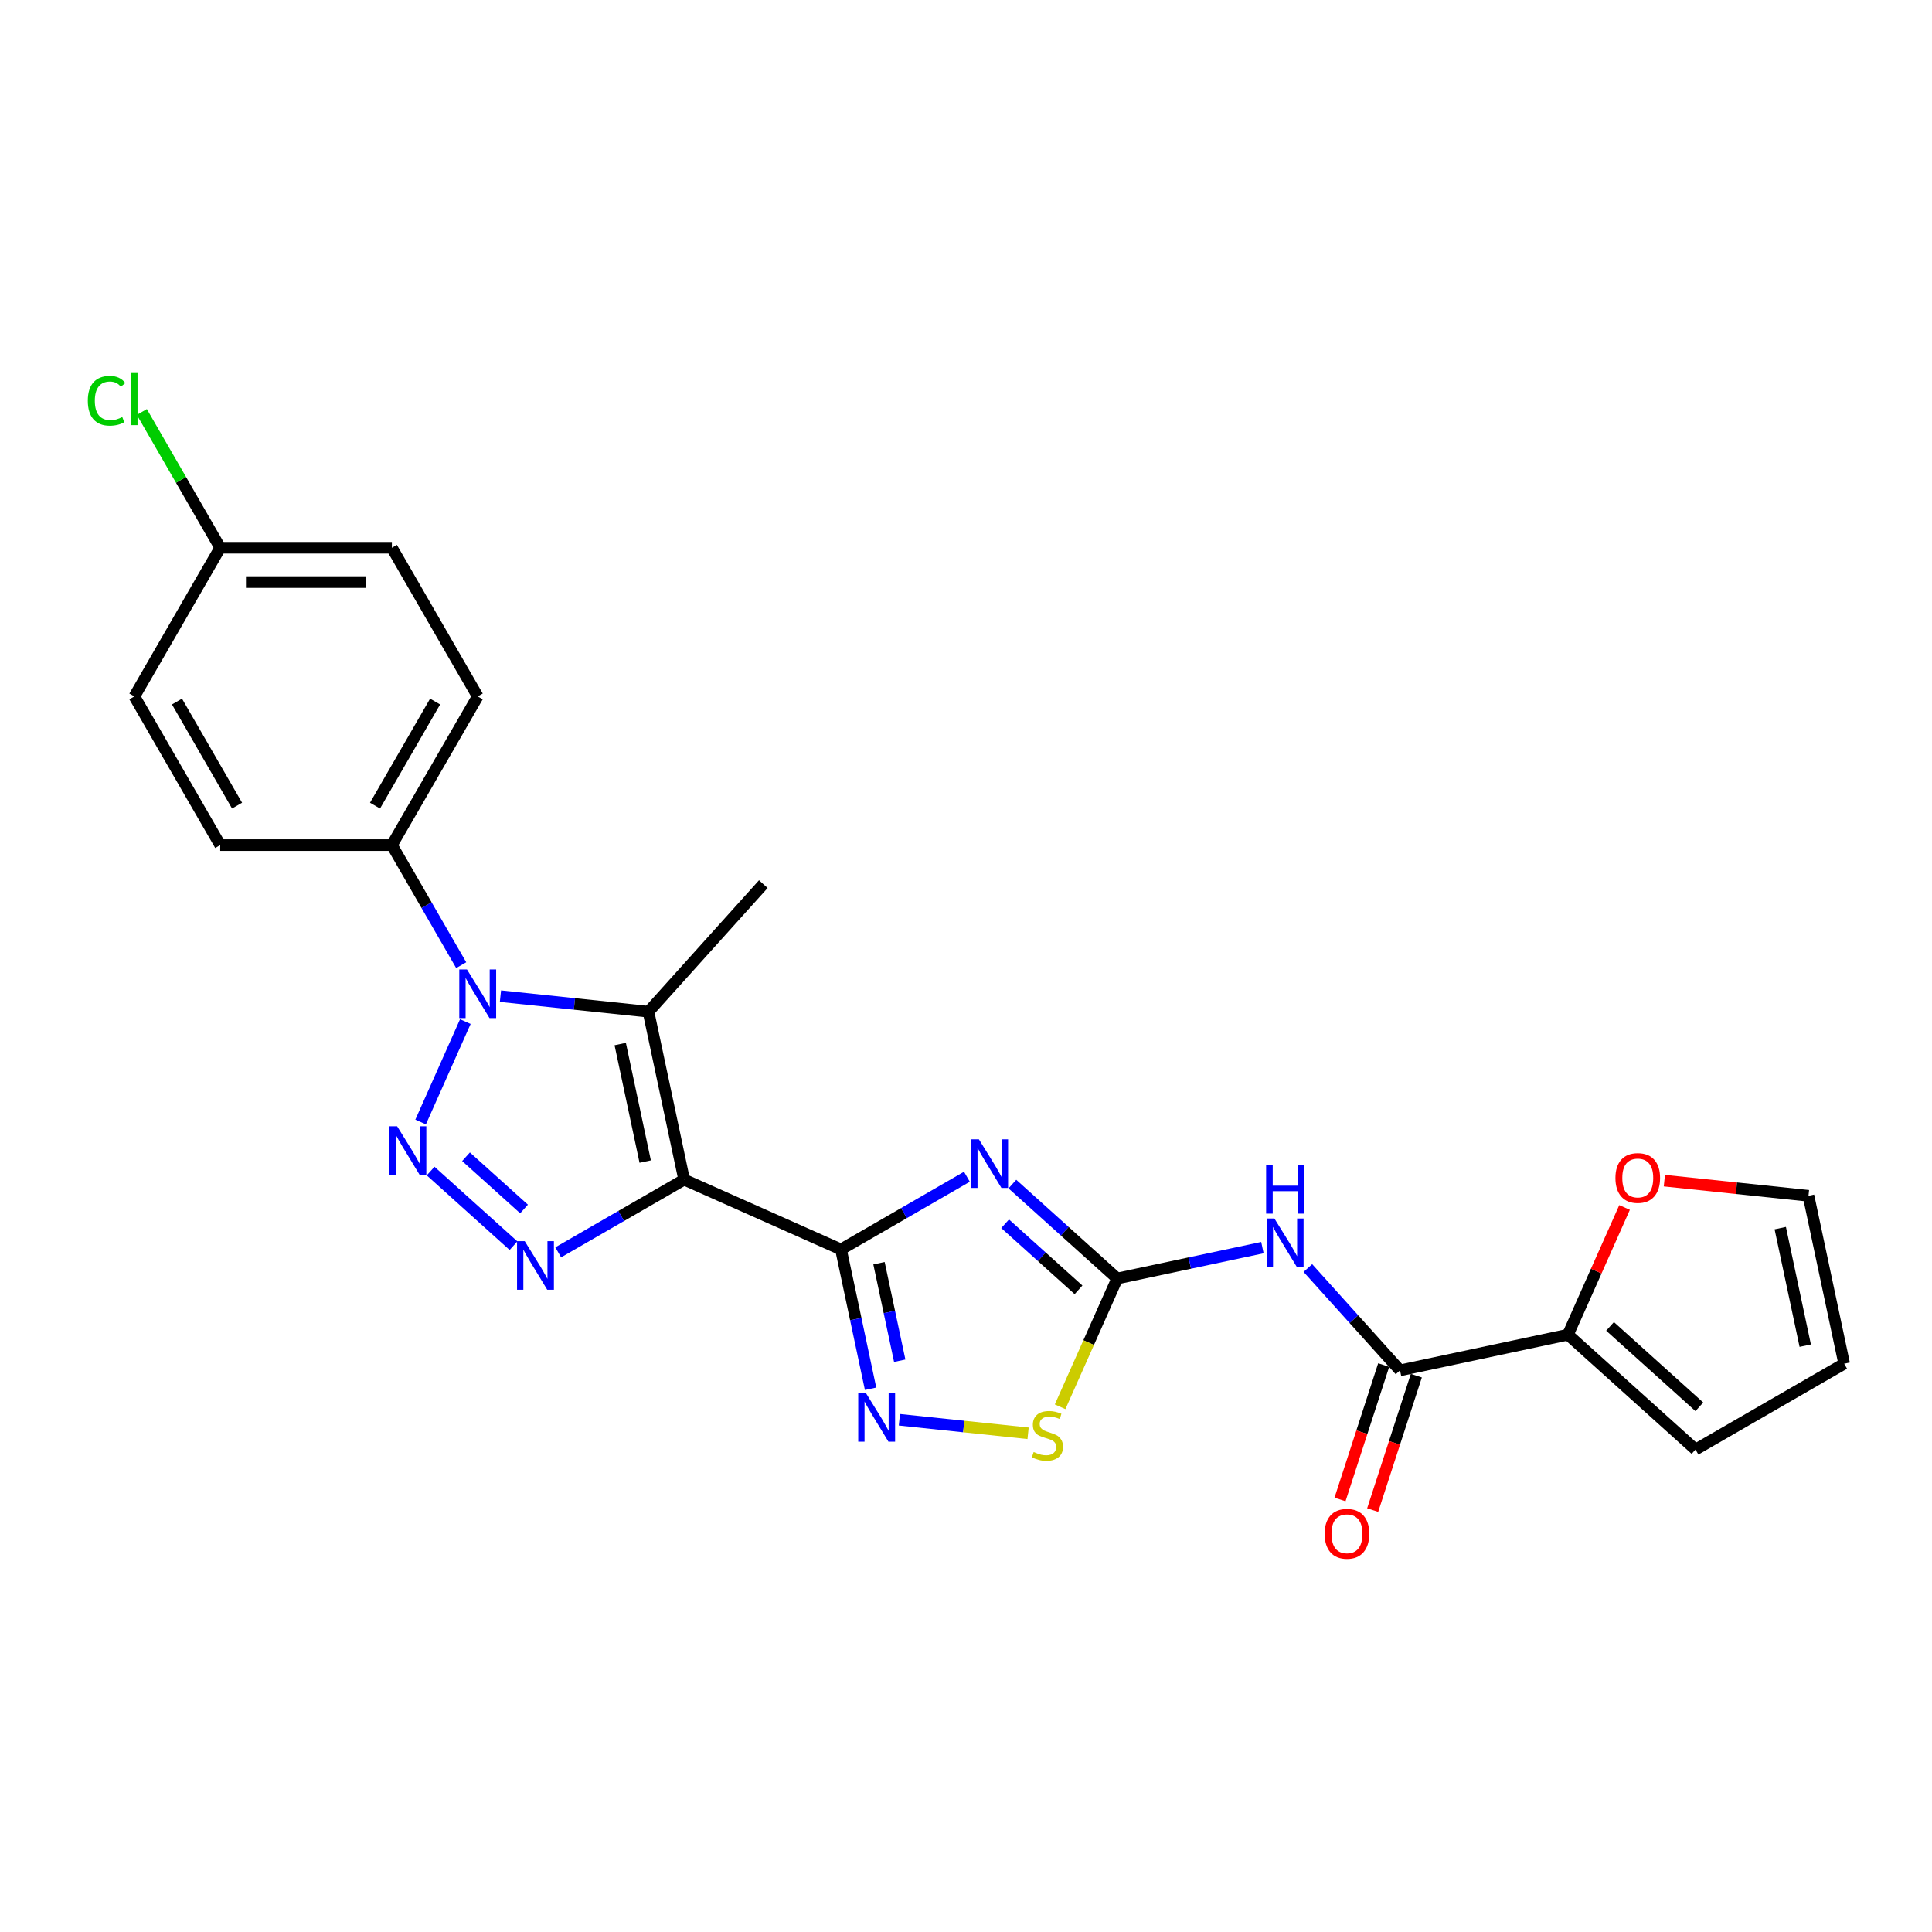 <?xml version='1.0' encoding='iso-8859-1'?>
<svg version='1.1' baseProfile='full'
              xmlns='http://www.w3.org/2000/svg'
                      xmlns:rdkit='http://www.rdkit.org/xml'
                      xmlns:xlink='http://www.w3.org/1999/xlink'
                  xml:space='preserve'
width='1000px' height='1000px' viewBox='0 0 1000 1000'>
<!-- END OF HEADER -->
<rect style='opacity:1.0;fill:#FFFFFF;stroke:none' width='1000' height='1000' x='0' y='0'> </rect>
<path class='bond-0' d='M 354.111,610.575 L 435.286,646.716' style='fill:none;fill-rule:evenodd;stroke:#000000;stroke-width:6px;stroke-linecap:butt;stroke-linejoin:miter;stroke-opacity:1' />
<path class='bond-4' d='M 354.111,610.575 L 321.517,629.393' style='fill:none;fill-rule:evenodd;stroke:#000000;stroke-width:6px;stroke-linecap:butt;stroke-linejoin:miter;stroke-opacity:1' />
<path class='bond-4' d='M 321.517,629.393 L 288.923,648.211' style='fill:none;fill-rule:evenodd;stroke:#0000FF;stroke-width:6px;stroke-linecap:butt;stroke-linejoin:miter;stroke-opacity:1' />
<path class='bond-5' d='M 354.111,610.575 L 335.637,523.659' style='fill:none;fill-rule:evenodd;stroke:#000000;stroke-width:6px;stroke-linecap:butt;stroke-linejoin:miter;stroke-opacity:1' />
<path class='bond-5' d='M 333.957,601.232 L 321.025,540.391' style='fill:none;fill-rule:evenodd;stroke:#000000;stroke-width:6px;stroke-linecap:butt;stroke-linejoin:miter;stroke-opacity:1' />
<path class='bond-2' d='M 435.286,646.716 L 467.88,627.898' style='fill:none;fill-rule:evenodd;stroke:#000000;stroke-width:6px;stroke-linecap:butt;stroke-linejoin:miter;stroke-opacity:1' />
<path class='bond-2' d='M 467.88,627.898 L 500.474,609.08' style='fill:none;fill-rule:evenodd;stroke:#0000FF;stroke-width:6px;stroke-linecap:butt;stroke-linejoin:miter;stroke-opacity:1' />
<path class='bond-7' d='M 435.286,646.716 L 442.95,682.772' style='fill:none;fill-rule:evenodd;stroke:#000000;stroke-width:6px;stroke-linecap:butt;stroke-linejoin:miter;stroke-opacity:1' />
<path class='bond-7' d='M 442.95,682.772 L 450.614,718.828' style='fill:none;fill-rule:evenodd;stroke:#0000FF;stroke-width:6px;stroke-linecap:butt;stroke-linejoin:miter;stroke-opacity:1' />
<path class='bond-7' d='M 454.968,653.838 L 460.333,679.077' style='fill:none;fill-rule:evenodd;stroke:#000000;stroke-width:6px;stroke-linecap:butt;stroke-linejoin:miter;stroke-opacity:1' />
<path class='bond-7' d='M 460.333,679.077 L 465.698,704.316' style='fill:none;fill-rule:evenodd;stroke:#0000FF;stroke-width:6px;stroke-linecap:butt;stroke-linejoin:miter;stroke-opacity:1' />
<path class='bond-1' d='M 222.89,606.139 L 265.79,644.766' style='fill:none;fill-rule:evenodd;stroke:#0000FF;stroke-width:6px;stroke-linecap:butt;stroke-linejoin:miter;stroke-opacity:1' />
<path class='bond-1' d='M 241.216,598.726 L 271.246,625.766' style='fill:none;fill-rule:evenodd;stroke:#0000FF;stroke-width:6px;stroke-linecap:butt;stroke-linejoin:miter;stroke-opacity:1' />
<path class='bond-25' d='M 217.716,580.743 L 240.856,528.77' style='fill:none;fill-rule:evenodd;stroke:#0000FF;stroke-width:6px;stroke-linecap:butt;stroke-linejoin:miter;stroke-opacity:1' />
<path class='bond-6' d='M 524.003,612.88 L 551.138,637.312' style='fill:none;fill-rule:evenodd;stroke:#0000FF;stroke-width:6px;stroke-linecap:butt;stroke-linejoin:miter;stroke-opacity:1' />
<path class='bond-6' d='M 551.138,637.312 L 578.272,661.744' style='fill:none;fill-rule:evenodd;stroke:#000000;stroke-width:6px;stroke-linecap:butt;stroke-linejoin:miter;stroke-opacity:1' />
<path class='bond-6' d='M 520.252,633.417 L 539.246,650.519' style='fill:none;fill-rule:evenodd;stroke:#0000FF;stroke-width:6px;stroke-linecap:butt;stroke-linejoin:miter;stroke-opacity:1' />
<path class='bond-6' d='M 539.246,650.519 L 558.24,667.621' style='fill:none;fill-rule:evenodd;stroke:#000000;stroke-width:6px;stroke-linecap:butt;stroke-linejoin:miter;stroke-opacity:1' />
<path class='bond-3' d='M 259.031,515.608 L 297.334,519.634' style='fill:none;fill-rule:evenodd;stroke:#0000FF;stroke-width:6px;stroke-linecap:butt;stroke-linejoin:miter;stroke-opacity:1' />
<path class='bond-3' d='M 297.334,519.634 L 335.637,523.659' style='fill:none;fill-rule:evenodd;stroke:#000000;stroke-width:6px;stroke-linecap:butt;stroke-linejoin:miter;stroke-opacity:1' />
<path class='bond-12' d='M 238.72,499.568 L 220.779,468.493' style='fill:none;fill-rule:evenodd;stroke:#0000FF;stroke-width:6px;stroke-linecap:butt;stroke-linejoin:miter;stroke-opacity:1' />
<path class='bond-12' d='M 220.779,468.493 L 202.838,437.419' style='fill:none;fill-rule:evenodd;stroke:#000000;stroke-width:6px;stroke-linecap:butt;stroke-linejoin:miter;stroke-opacity:1' />
<path class='bond-20' d='M 335.637,523.659 L 395.094,457.626' style='fill:none;fill-rule:evenodd;stroke:#000000;stroke-width:6px;stroke-linecap:butt;stroke-linejoin:miter;stroke-opacity:1' />
<path class='bond-8' d='M 578.272,661.744 L 615.847,653.758' style='fill:none;fill-rule:evenodd;stroke:#000000;stroke-width:6px;stroke-linecap:butt;stroke-linejoin:miter;stroke-opacity:1' />
<path class='bond-8' d='M 615.847,653.758 L 653.423,645.771' style='fill:none;fill-rule:evenodd;stroke:#0000FF;stroke-width:6px;stroke-linecap:butt;stroke-linejoin:miter;stroke-opacity:1' />
<path class='bond-26' d='M 578.272,661.744 L 563.489,694.948' style='fill:none;fill-rule:evenodd;stroke:#000000;stroke-width:6px;stroke-linecap:butt;stroke-linejoin:miter;stroke-opacity:1' />
<path class='bond-26' d='M 563.489,694.948 L 548.706,728.151' style='fill:none;fill-rule:evenodd;stroke:#CCCC00;stroke-width:6px;stroke-linecap:butt;stroke-linejoin:miter;stroke-opacity:1' />
<path class='bond-10' d='M 465.525,734.868 L 498.831,738.368' style='fill:none;fill-rule:evenodd;stroke:#0000FF;stroke-width:6px;stroke-linecap:butt;stroke-linejoin:miter;stroke-opacity:1' />
<path class='bond-10' d='M 498.831,738.368 L 532.137,741.869' style='fill:none;fill-rule:evenodd;stroke:#CCCC00;stroke-width:6px;stroke-linecap:butt;stroke-linejoin:miter;stroke-opacity:1' />
<path class='bond-9' d='M 676.952,656.336 L 700.798,682.82' style='fill:none;fill-rule:evenodd;stroke:#0000FF;stroke-width:6px;stroke-linecap:butt;stroke-linejoin:miter;stroke-opacity:1' />
<path class='bond-9' d='M 700.798,682.82 L 724.644,709.304' style='fill:none;fill-rule:evenodd;stroke:#000000;stroke-width:6px;stroke-linecap:butt;stroke-linejoin:miter;stroke-opacity:1' />
<path class='bond-11' d='M 724.644,709.304 L 811.559,690.829' style='fill:none;fill-rule:evenodd;stroke:#000000;stroke-width:6px;stroke-linecap:butt;stroke-linejoin:miter;stroke-opacity:1' />
<path class='bond-14' d='M 716.193,706.558 L 704.892,741.339' style='fill:none;fill-rule:evenodd;stroke:#000000;stroke-width:6px;stroke-linecap:butt;stroke-linejoin:miter;stroke-opacity:1' />
<path class='bond-14' d='M 704.892,741.339 L 693.591,776.12' style='fill:none;fill-rule:evenodd;stroke:#FF0000;stroke-width:6px;stroke-linecap:butt;stroke-linejoin:miter;stroke-opacity:1' />
<path class='bond-14' d='M 733.095,712.049 L 721.794,746.831' style='fill:none;fill-rule:evenodd;stroke:#000000;stroke-width:6px;stroke-linecap:butt;stroke-linejoin:miter;stroke-opacity:1' />
<path class='bond-14' d='M 721.794,746.831 L 710.493,781.612' style='fill:none;fill-rule:evenodd;stroke:#FF0000;stroke-width:6px;stroke-linecap:butt;stroke-linejoin:miter;stroke-opacity:1' />
<path class='bond-13' d='M 811.559,690.829 L 826.216,657.91' style='fill:none;fill-rule:evenodd;stroke:#000000;stroke-width:6px;stroke-linecap:butt;stroke-linejoin:miter;stroke-opacity:1' />
<path class='bond-13' d='M 826.216,657.91 L 840.872,624.991' style='fill:none;fill-rule:evenodd;stroke:#FF0000;stroke-width:6px;stroke-linecap:butt;stroke-linejoin:miter;stroke-opacity:1' />
<path class='bond-15' d='M 811.559,690.829 L 877.593,750.286' style='fill:none;fill-rule:evenodd;stroke:#000000;stroke-width:6px;stroke-linecap:butt;stroke-linejoin:miter;stroke-opacity:1' />
<path class='bond-15' d='M 833.356,686.541 L 879.579,728.161' style='fill:none;fill-rule:evenodd;stroke:#000000;stroke-width:6px;stroke-linecap:butt;stroke-linejoin:miter;stroke-opacity:1' />
<path class='bond-18' d='M 202.838,437.419 L 247.267,360.466' style='fill:none;fill-rule:evenodd;stroke:#000000;stroke-width:6px;stroke-linecap:butt;stroke-linejoin:miter;stroke-opacity:1' />
<path class='bond-18' d='M 194.112,416.99 L 225.212,363.124' style='fill:none;fill-rule:evenodd;stroke:#000000;stroke-width:6px;stroke-linecap:butt;stroke-linejoin:miter;stroke-opacity:1' />
<path class='bond-19' d='M 202.838,437.419 L 113.981,437.419' style='fill:none;fill-rule:evenodd;stroke:#000000;stroke-width:6px;stroke-linecap:butt;stroke-linejoin:miter;stroke-opacity:1' />
<path class='bond-16' d='M 861.474,611.102 L 898.772,615.022' style='fill:none;fill-rule:evenodd;stroke:#FF0000;stroke-width:6px;stroke-linecap:butt;stroke-linejoin:miter;stroke-opacity:1' />
<path class='bond-16' d='M 898.772,615.022 L 936.071,618.942' style='fill:none;fill-rule:evenodd;stroke:#000000;stroke-width:6px;stroke-linecap:butt;stroke-linejoin:miter;stroke-opacity:1' />
<path class='bond-17' d='M 877.593,750.286 L 954.545,705.858' style='fill:none;fill-rule:evenodd;stroke:#000000;stroke-width:6px;stroke-linecap:butt;stroke-linejoin:miter;stroke-opacity:1' />
<path class='bond-28' d='M 936.071,618.942 L 954.545,705.858' style='fill:none;fill-rule:evenodd;stroke:#000000;stroke-width:6px;stroke-linecap:butt;stroke-linejoin:miter;stroke-opacity:1' />
<path class='bond-28' d='M 921.459,635.675 L 934.391,696.515' style='fill:none;fill-rule:evenodd;stroke:#000000;stroke-width:6px;stroke-linecap:butt;stroke-linejoin:miter;stroke-opacity:1' />
<path class='bond-23' d='M 247.267,360.466 L 202.838,283.514' style='fill:none;fill-rule:evenodd;stroke:#000000;stroke-width:6px;stroke-linecap:butt;stroke-linejoin:miter;stroke-opacity:1' />
<path class='bond-22' d='M 113.981,437.419 L 69.553,360.466' style='fill:none;fill-rule:evenodd;stroke:#000000;stroke-width:6px;stroke-linecap:butt;stroke-linejoin:miter;stroke-opacity:1' />
<path class='bond-22' d='M 122.707,416.99 L 91.607,363.124' style='fill:none;fill-rule:evenodd;stroke:#000000;stroke-width:6px;stroke-linecap:butt;stroke-linejoin:miter;stroke-opacity:1' />
<path class='bond-21' d='M 113.981,283.514 L 69.553,360.466' style='fill:none;fill-rule:evenodd;stroke:#000000;stroke-width:6px;stroke-linecap:butt;stroke-linejoin:miter;stroke-opacity:1' />
<path class='bond-24' d='M 113.981,283.514 L 93.695,248.378' style='fill:none;fill-rule:evenodd;stroke:#000000;stroke-width:6px;stroke-linecap:butt;stroke-linejoin:miter;stroke-opacity:1' />
<path class='bond-24' d='M 93.695,248.378 L 73.409,213.241' style='fill:none;fill-rule:evenodd;stroke:#00CC00;stroke-width:6px;stroke-linecap:butt;stroke-linejoin:miter;stroke-opacity:1' />
<path class='bond-27' d='M 113.981,283.514 L 202.838,283.514' style='fill:none;fill-rule:evenodd;stroke:#000000;stroke-width:6px;stroke-linecap:butt;stroke-linejoin:miter;stroke-opacity:1' />
<path class='bond-27' d='M 127.31,301.285 L 189.509,301.285' style='fill:none;fill-rule:evenodd;stroke:#000000;stroke-width:6px;stroke-linecap:butt;stroke-linejoin:miter;stroke-opacity:1' />
<path  class='atom-2' d='M 205.563 582.964
L 213.809 596.293
Q 214.626 597.608, 215.941 599.989
Q 217.256 602.37, 217.327 602.513
L 217.327 582.964
L 220.668 582.964
L 220.668 608.128
L 217.221 608.128
L 208.371 593.556
Q 207.34 591.85, 206.238 589.895
Q 205.172 587.94, 204.852 587.336
L 204.852 608.128
L 201.582 608.128
L 201.582 582.964
L 205.563 582.964
' fill='#0000FF'/>
<path  class='atom-3' d='M 506.676 589.705
L 514.922 603.034
Q 515.739 604.349, 517.054 606.73
Q 518.37 609.112, 518.441 609.254
L 518.441 589.705
L 521.782 589.705
L 521.782 614.87
L 518.334 614.87
L 509.484 600.297
Q 508.453 598.591, 507.351 596.636
Q 506.285 594.681, 505.965 594.077
L 505.965 614.87
L 502.695 614.87
L 502.695 589.705
L 506.676 589.705
' fill='#0000FF'/>
<path  class='atom-4' d='M 241.704 501.789
L 249.95 515.118
Q 250.767 516.433, 252.083 518.814
Q 253.398 521.195, 253.469 521.338
L 253.469 501.789
L 256.81 501.789
L 256.81 526.953
L 253.362 526.953
L 244.512 512.381
Q 243.481 510.675, 242.379 508.72
Q 241.313 506.765, 240.993 506.161
L 240.993 526.953
L 237.723 526.953
L 237.723 501.789
L 241.704 501.789
' fill='#0000FF'/>
<path  class='atom-5' d='M 271.596 642.421
L 279.842 655.749
Q 280.66 657.065, 281.975 659.446
Q 283.29 661.827, 283.361 661.969
L 283.361 642.421
L 286.702 642.421
L 286.702 667.585
L 283.254 667.585
L 274.404 653.013
Q 273.373 651.307, 272.272 649.352
Q 271.205 647.397, 270.885 646.793
L 270.885 667.585
L 267.615 667.585
L 267.615 642.421
L 271.596 642.421
' fill='#0000FF'/>
<path  class='atom-8' d='M 448.198 721.049
L 456.444 734.378
Q 457.261 735.693, 458.576 738.074
Q 459.892 740.455, 459.963 740.598
L 459.963 721.049
L 463.304 721.049
L 463.304 746.213
L 459.856 746.213
L 451.006 731.641
Q 449.975 729.935, 448.873 727.98
Q 447.807 726.025, 447.487 725.421
L 447.487 746.213
L 444.217 746.213
L 444.217 721.049
L 448.198 721.049
' fill='#0000FF'/>
<path  class='atom-9' d='M 659.625 630.688
L 667.871 644.016
Q 668.688 645.331, 670.003 647.713
Q 671.318 650.094, 671.389 650.236
L 671.389 630.688
L 674.731 630.688
L 674.731 655.852
L 671.283 655.852
L 662.433 641.28
Q 661.402 639.574, 660.3 637.619
Q 659.234 635.664, 658.914 635.06
L 658.914 655.852
L 655.644 655.852
L 655.644 630.688
L 659.625 630.688
' fill='#0000FF'/>
<path  class='atom-9' d='M 655.342 603.007
L 658.754 603.007
L 658.754 613.705
L 671.621 613.705
L 671.621 603.007
L 675.033 603.007
L 675.033 628.171
L 671.621 628.171
L 671.621 616.549
L 658.754 616.549
L 658.754 628.171
L 655.342 628.171
L 655.342 603.007
' fill='#0000FF'/>
<path  class='atom-11' d='M 535.022 751.556
Q 535.306 751.663, 536.479 752.16
Q 537.652 752.658, 538.932 752.978
Q 540.247 753.262, 541.526 753.262
Q 543.908 753.262, 545.294 752.125
Q 546.68 750.952, 546.68 748.926
Q 546.68 747.54, 545.969 746.687
Q 545.294 745.834, 544.228 745.372
Q 543.161 744.91, 541.384 744.377
Q 539.145 743.701, 537.794 743.061
Q 536.479 742.422, 535.52 741.071
Q 534.596 739.72, 534.596 737.446
Q 534.596 734.282, 536.728 732.328
Q 538.896 730.373, 543.161 730.373
Q 546.076 730.373, 549.381 731.759
L 548.564 734.496
Q 545.543 733.252, 543.268 733.252
Q 540.816 733.252, 539.465 734.282
Q 538.114 735.278, 538.15 737.019
Q 538.15 738.37, 538.825 739.187
Q 539.536 740.005, 540.531 740.467
Q 541.562 740.929, 543.268 741.462
Q 545.543 742.173, 546.893 742.884
Q 548.244 743.595, 549.204 745.052
Q 550.199 746.474, 550.199 748.926
Q 550.199 752.409, 547.853 754.293
Q 545.543 756.141, 541.669 756.141
Q 539.429 756.141, 537.723 755.644
Q 536.053 755.182, 534.062 754.364
L 535.022 751.556
' fill='#CCCC00'/>
<path  class='atom-14' d='M 836.149 609.725
Q 836.149 603.683, 839.135 600.307
Q 842.121 596.93, 847.701 596.93
Q 853.281 596.93, 856.267 600.307
Q 859.252 603.683, 859.252 609.725
Q 859.252 615.839, 856.231 619.322
Q 853.21 622.77, 847.701 622.77
Q 842.156 622.77, 839.135 619.322
Q 836.149 615.874, 836.149 609.725
M 847.701 619.926
Q 851.539 619.926, 853.601 617.367
Q 855.698 614.772, 855.698 609.725
Q 855.698 604.785, 853.601 602.297
Q 851.539 599.773, 847.701 599.773
Q 843.862 599.773, 841.765 602.261
Q 839.704 604.749, 839.704 609.725
Q 839.704 614.808, 841.765 617.367
Q 843.862 619.926, 847.701 619.926
' fill='#FF0000'/>
<path  class='atom-15' d='M 685.634 793.883
Q 685.634 787.84, 688.62 784.464
Q 691.606 781.087, 697.186 781.087
Q 702.766 781.087, 705.752 784.464
Q 708.737 787.84, 708.737 793.883
Q 708.737 799.996, 705.716 803.479
Q 702.695 806.927, 697.186 806.927
Q 691.641 806.927, 688.62 803.479
Q 685.634 800.032, 685.634 793.883
M 697.186 804.083
Q 701.025 804.083, 703.086 801.524
Q 705.183 798.93, 705.183 793.883
Q 705.183 788.942, 703.086 786.454
Q 701.025 783.931, 697.186 783.931
Q 693.347 783.931, 691.25 786.419
Q 689.189 788.907, 689.189 793.883
Q 689.189 798.965, 691.25 801.524
Q 693.347 804.083, 697.186 804.083
' fill='#FF0000'/>
<path  class='atom-25' d='M 45.455 207.432
Q 45.455 201.177, 48.369 197.907
Q 51.319 194.601, 56.899 194.601
Q 62.089 194.601, 64.861 198.262
L 62.515 200.182
Q 60.489 197.516, 56.899 197.516
Q 53.096 197.516, 51.07 200.075
Q 49.08 202.599, 49.08 207.432
Q 49.08 212.408, 51.141 214.967
Q 53.238 217.527, 57.29 217.527
Q 60.063 217.527, 63.297 215.856
L 64.292 218.522
Q 62.977 219.375, 60.987 219.872
Q 58.996 220.37, 56.793 220.37
Q 51.319 220.37, 48.369 217.029
Q 45.455 213.688, 45.455 207.432
' fill='#00CC00'/>
<path  class='atom-25' d='M 67.918 193.073
L 71.188 193.073
L 71.188 220.05
L 67.918 220.05
L 67.918 193.073
' fill='#00CC00'/>
</svg>
